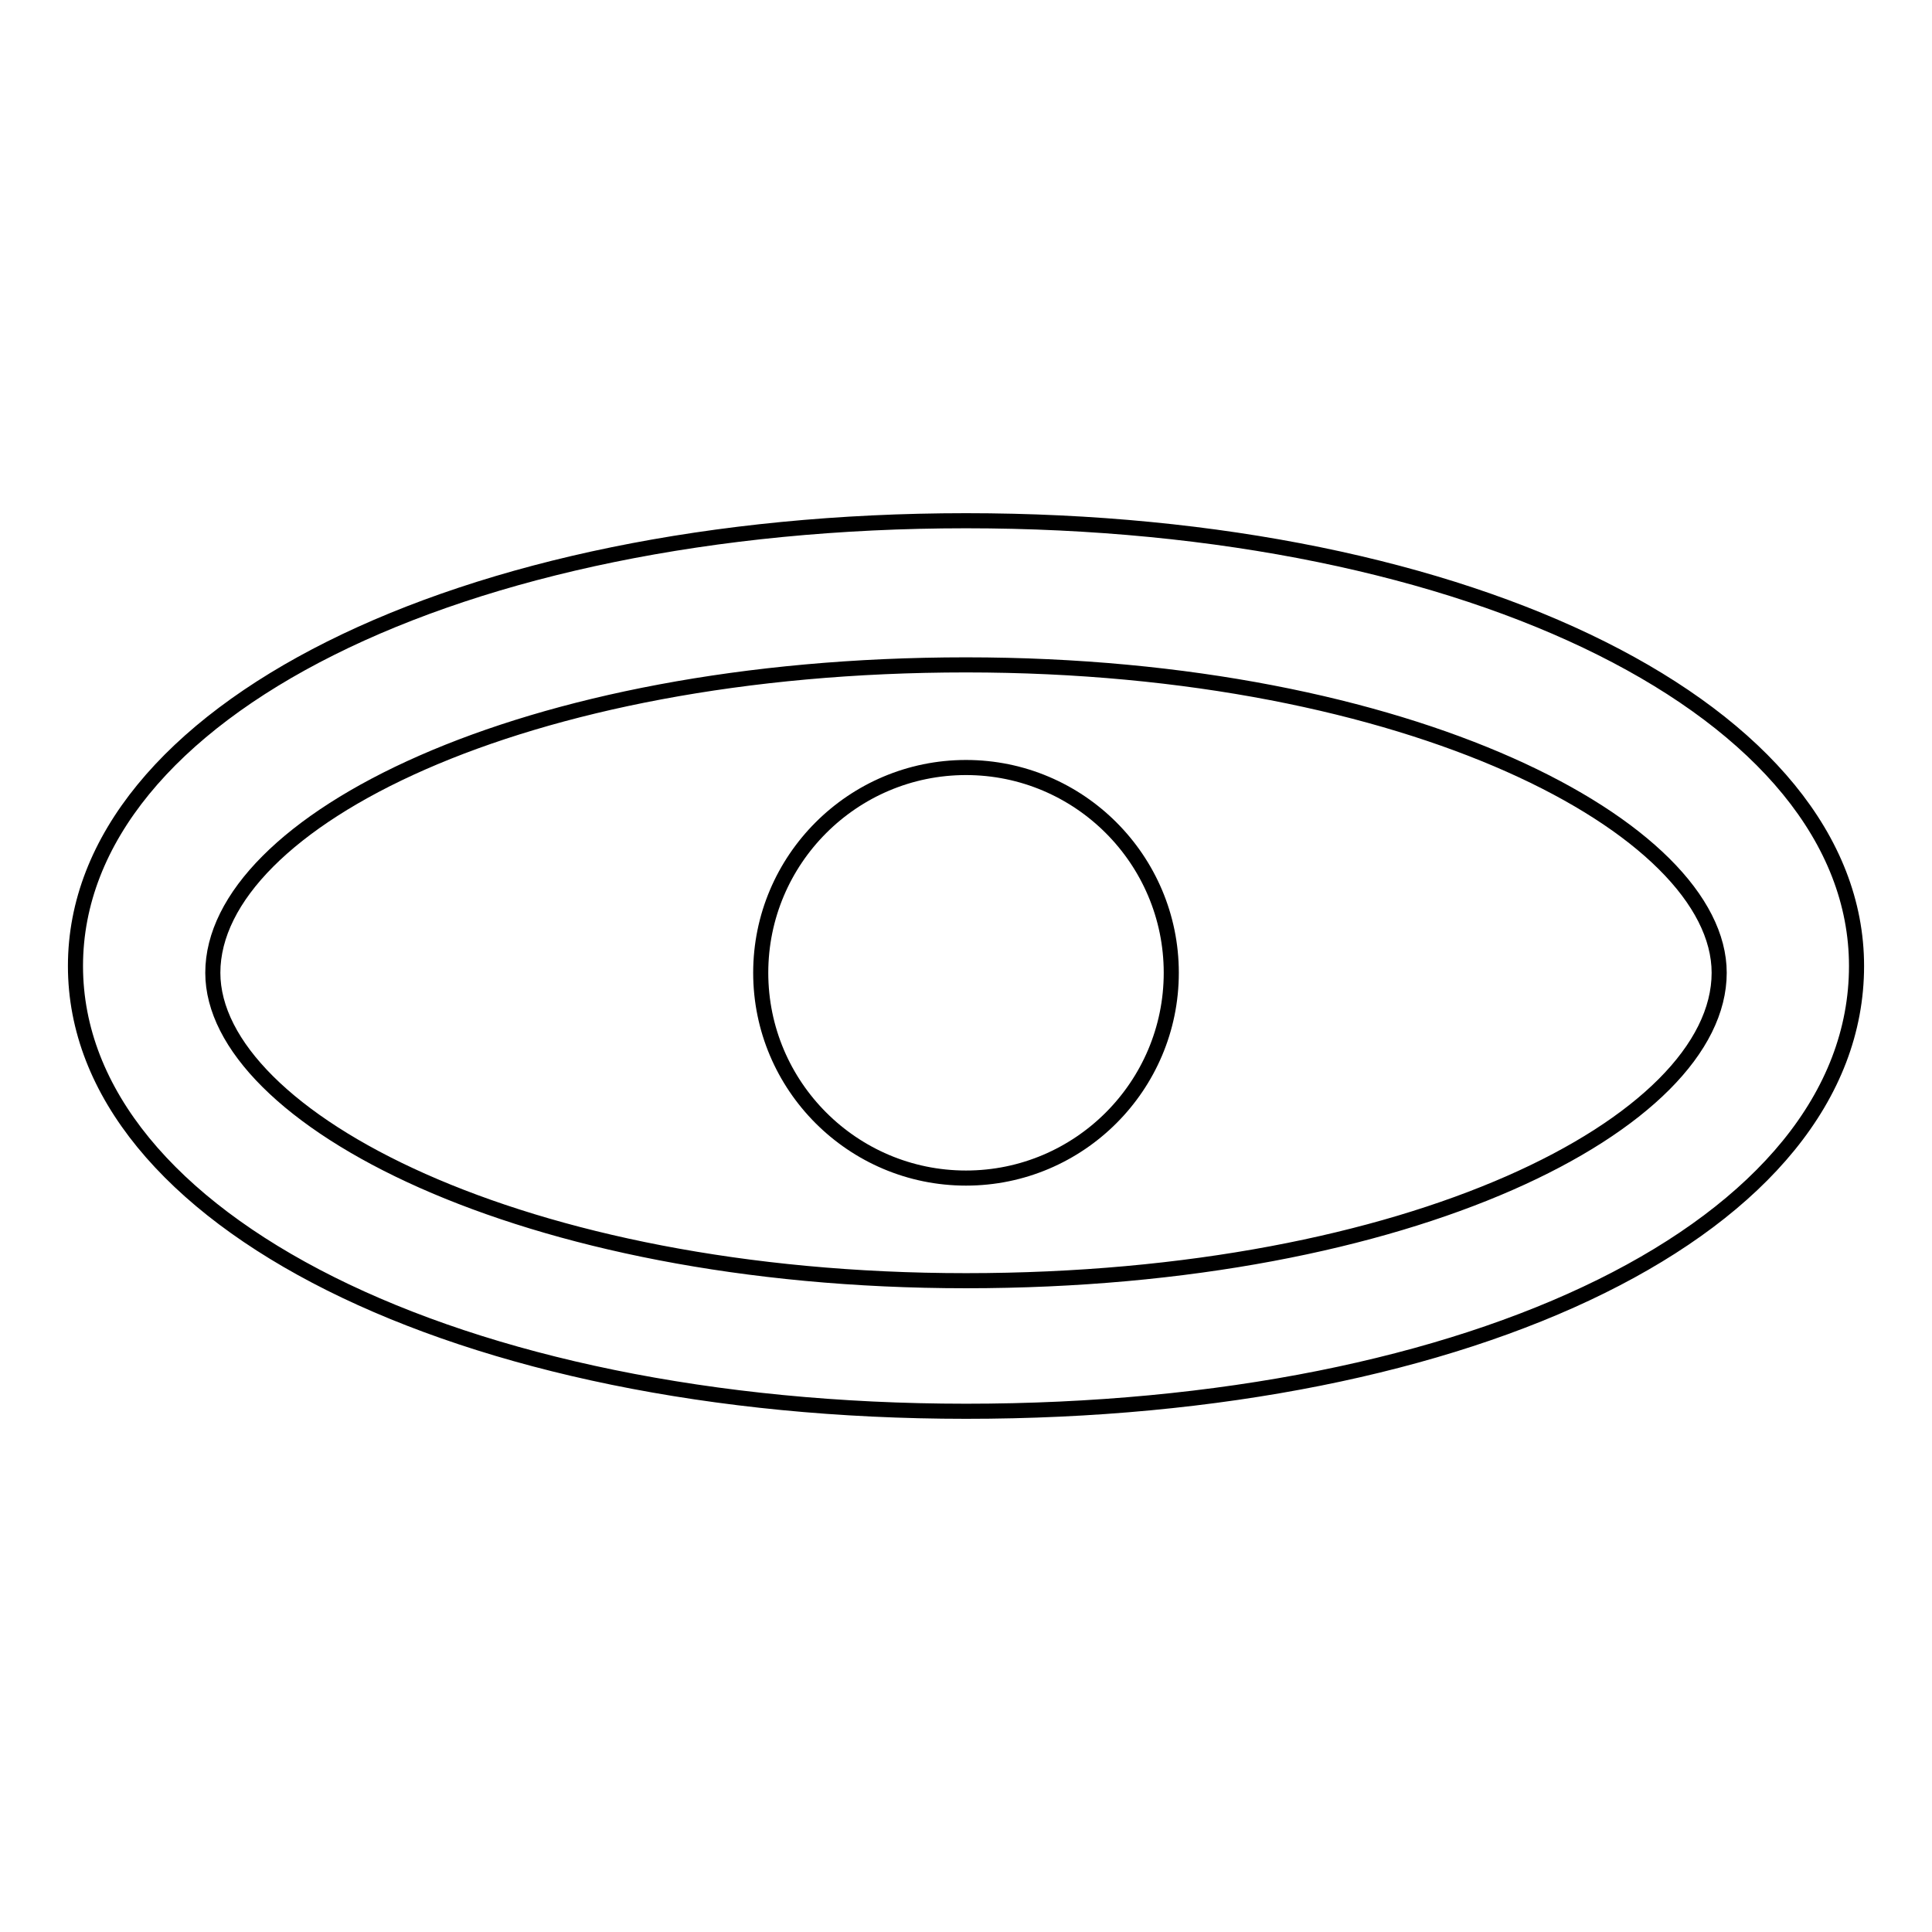<?xml version="1.0" encoding="utf-8"?>
<!-- Svg Vector Icons : http://www.onlinewebfonts.com/icon -->
<!DOCTYPE svg PUBLIC "-//W3C//DTD SVG 1.1//EN" "http://www.w3.org/Graphics/SVG/1.1/DTD/svg11.dtd">
<svg version="1.1" xmlns="http://www.w3.org/2000/svg" xmlns:xlink="http://www.w3.org/1999/xlink" x="0px" y="0px" viewBox="0 0 256 256" enable-background="new 0 0 256 256" xml:space="preserve">
<g> <path stroke-width="2" fill-opacity="0" stroke="#000000"  d="M100.8,128.9c0,15,12.2,27.2,27.2,27.2s27.2-12.2,27.2-27.2c0-15-12.2-27.2-27.2-27.2 S100.8,113.9,100.8,128.9z"/> <path stroke-width="2" fill-opacity="0" stroke="#000000"  d="M128,187c-67.2,0-118-25.4-118-59c0-33.6,50.8-59,118-59c67.2,0,118,25.4,118,59 C246,162.5,195.2,187,128,187z M128,88.1c-59,0-99.8,20.9-99.8,40.8c0,19.1,40.8,40.8,99.8,40.8s99.8-20.9,99.8-40.8 C227.8,109.8,187,88.1,128,88.1z"/></g>
</svg>